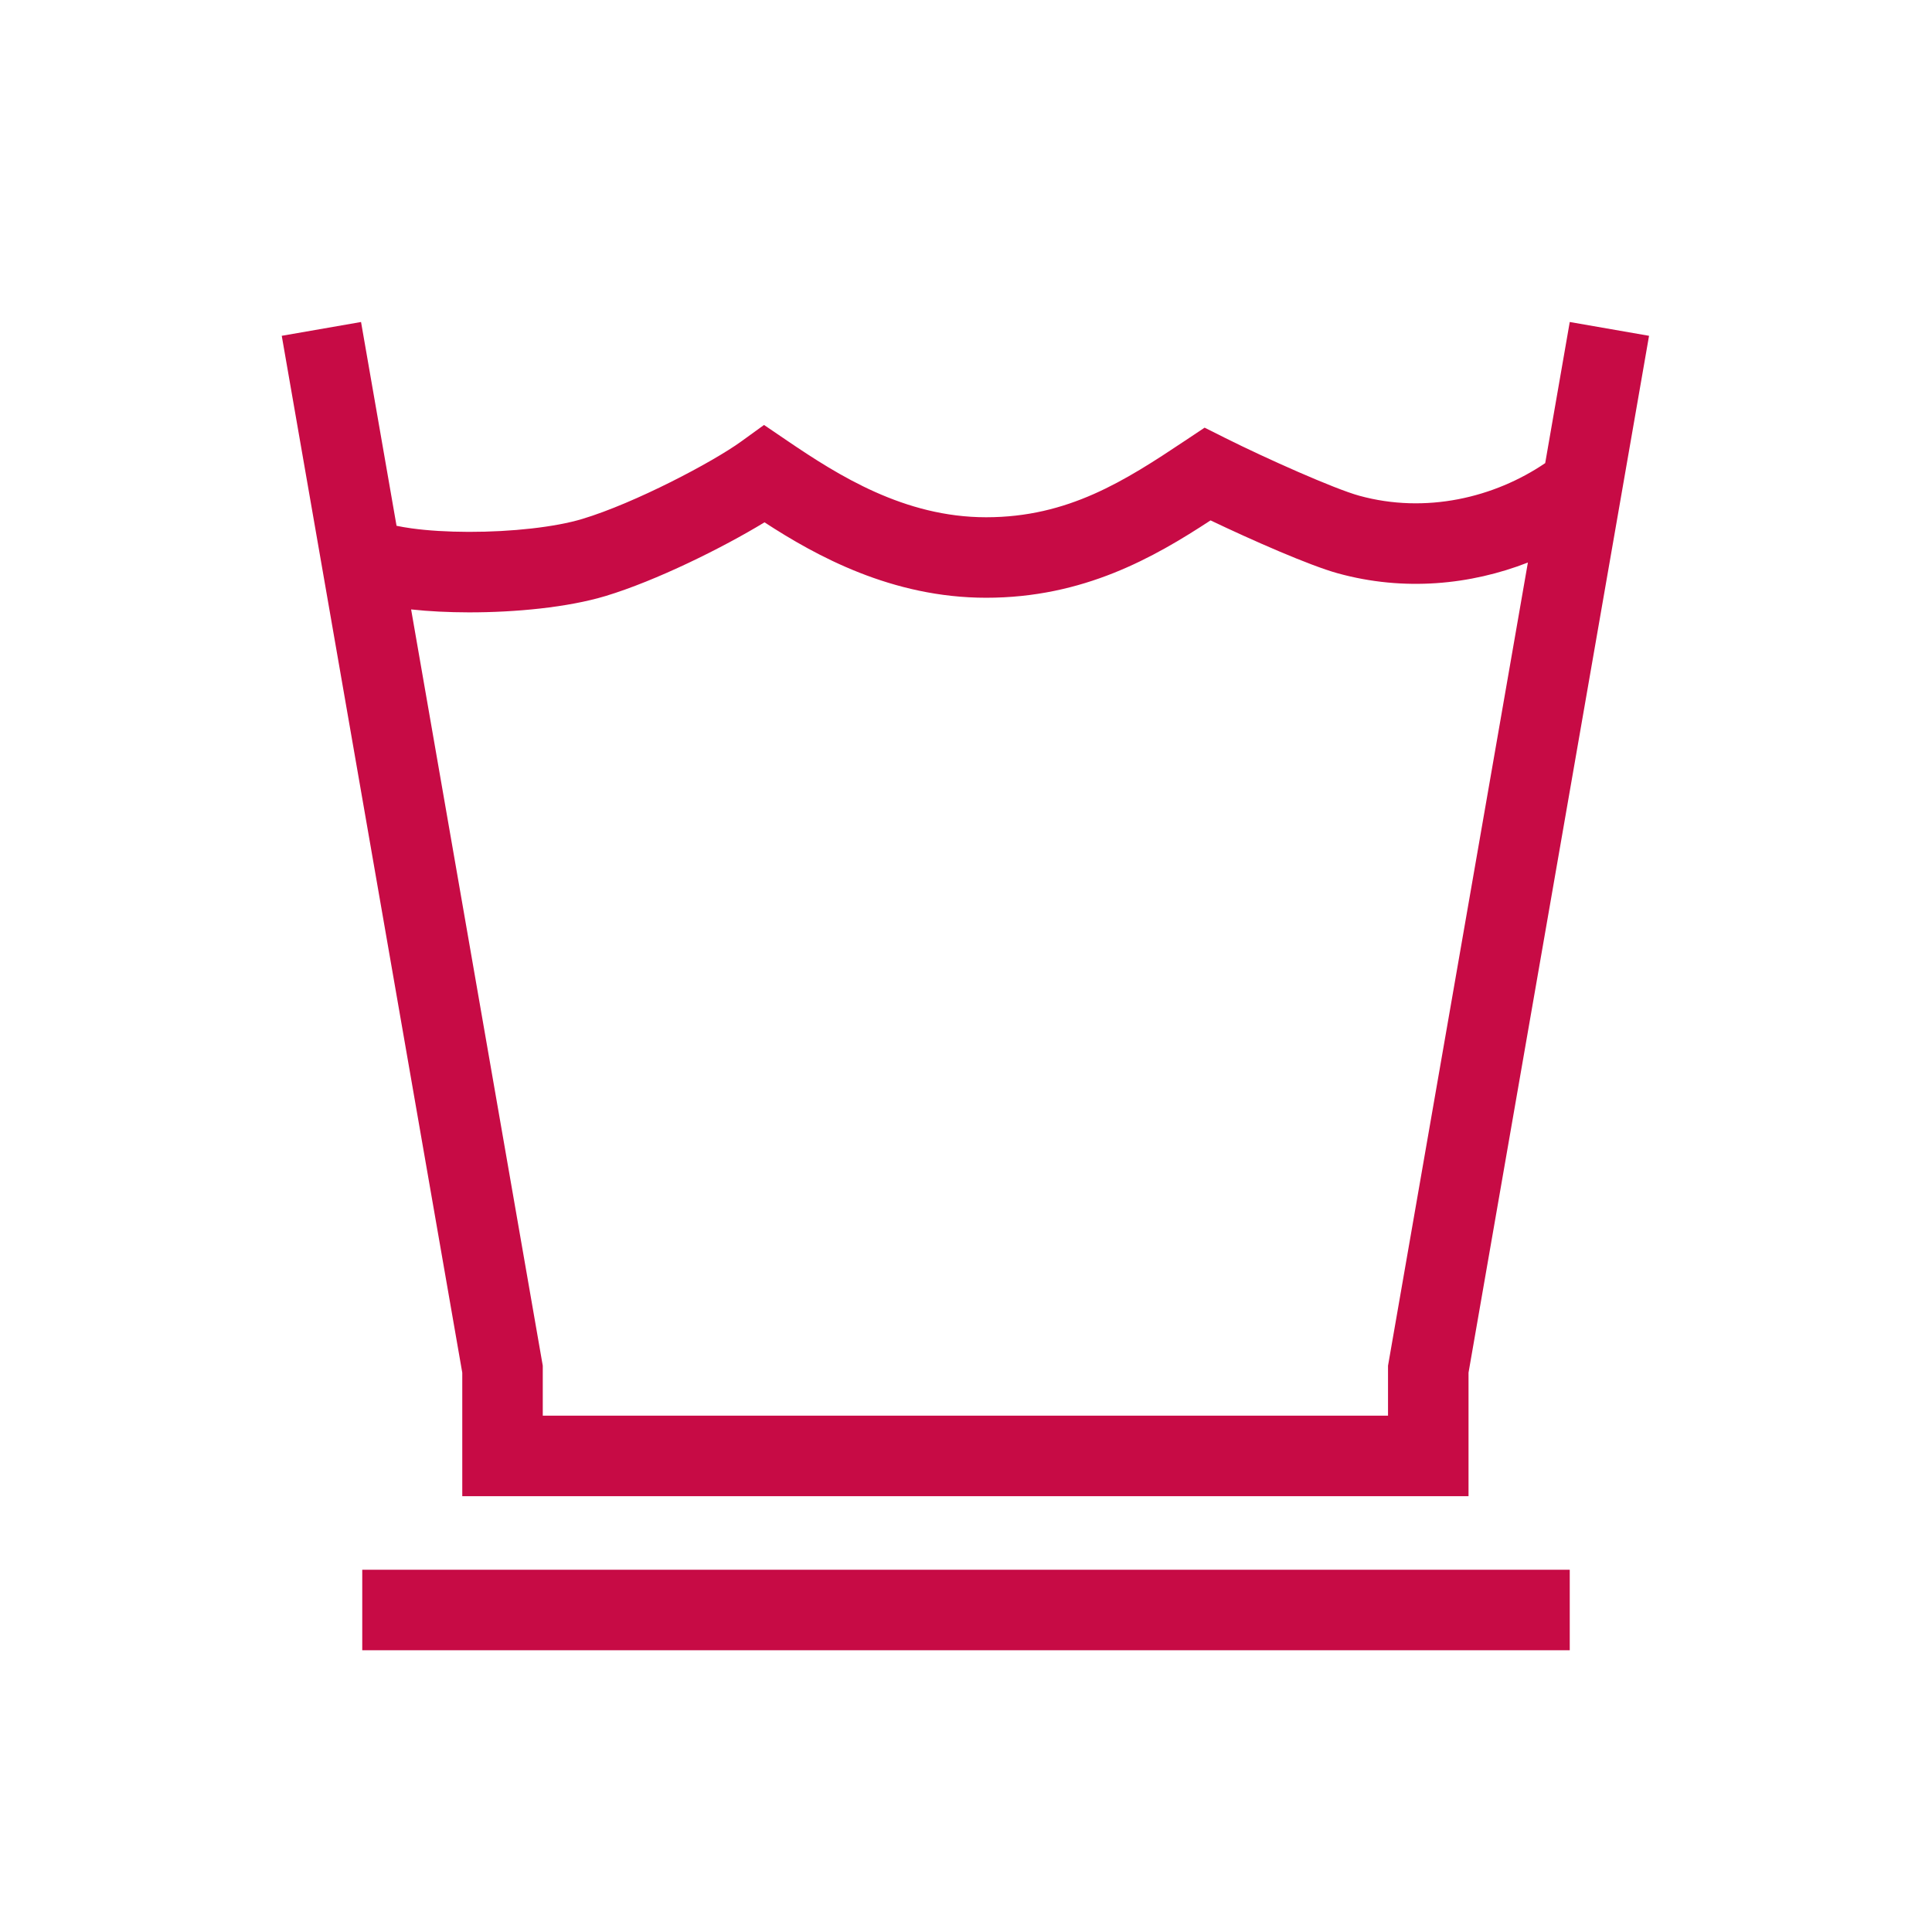 <svg width="48" height="48" viewBox="0 0 48 48" fill="none" xmlns="http://www.w3.org/2000/svg">
<path fill-rule="evenodd" clip-rule="evenodd" d="M11.485 34.104L7 8.343L8.97 8L9.852 13.063C9.956 13.085 10.08 13.107 10.225 13.127C10.63 13.183 11.122 13.213 11.646 13.214C12.712 13.216 13.796 13.096 14.467 12.893C15.776 12.499 17.71 11.479 18.414 10.969L18.982 10.558L19.562 10.952C20.826 11.81 22.468 12.851 24.5 12.851C26.536 12.851 27.942 11.95 29.445 10.947L29.928 10.625L30.447 10.885C31.455 11.389 33.15 12.145 33.766 12.315C35.424 12.773 37.128 12.363 38.39 11.506L39 8L40.97 8.343L36.485 34.104V37.172H11.485V34.104ZM13.485 33.931L10.214 15.141C10.661 15.19 11.15 15.213 11.643 15.214C12.806 15.216 14.109 15.09 15.045 14.808C16.298 14.43 17.954 13.61 18.994 12.977C20.276 13.812 22.161 14.851 24.5 14.851C26.919 14.851 28.663 13.854 30.076 12.929C31.102 13.419 32.534 14.05 33.234 14.243C34.885 14.699 36.537 14.53 37.96 13.976L34.485 33.931V35.172H13.485V33.931Z" fill="#C70B45"/>
<path d="M9 41H39V39H9V41Z" fill="#C70B45"/>
</svg>
